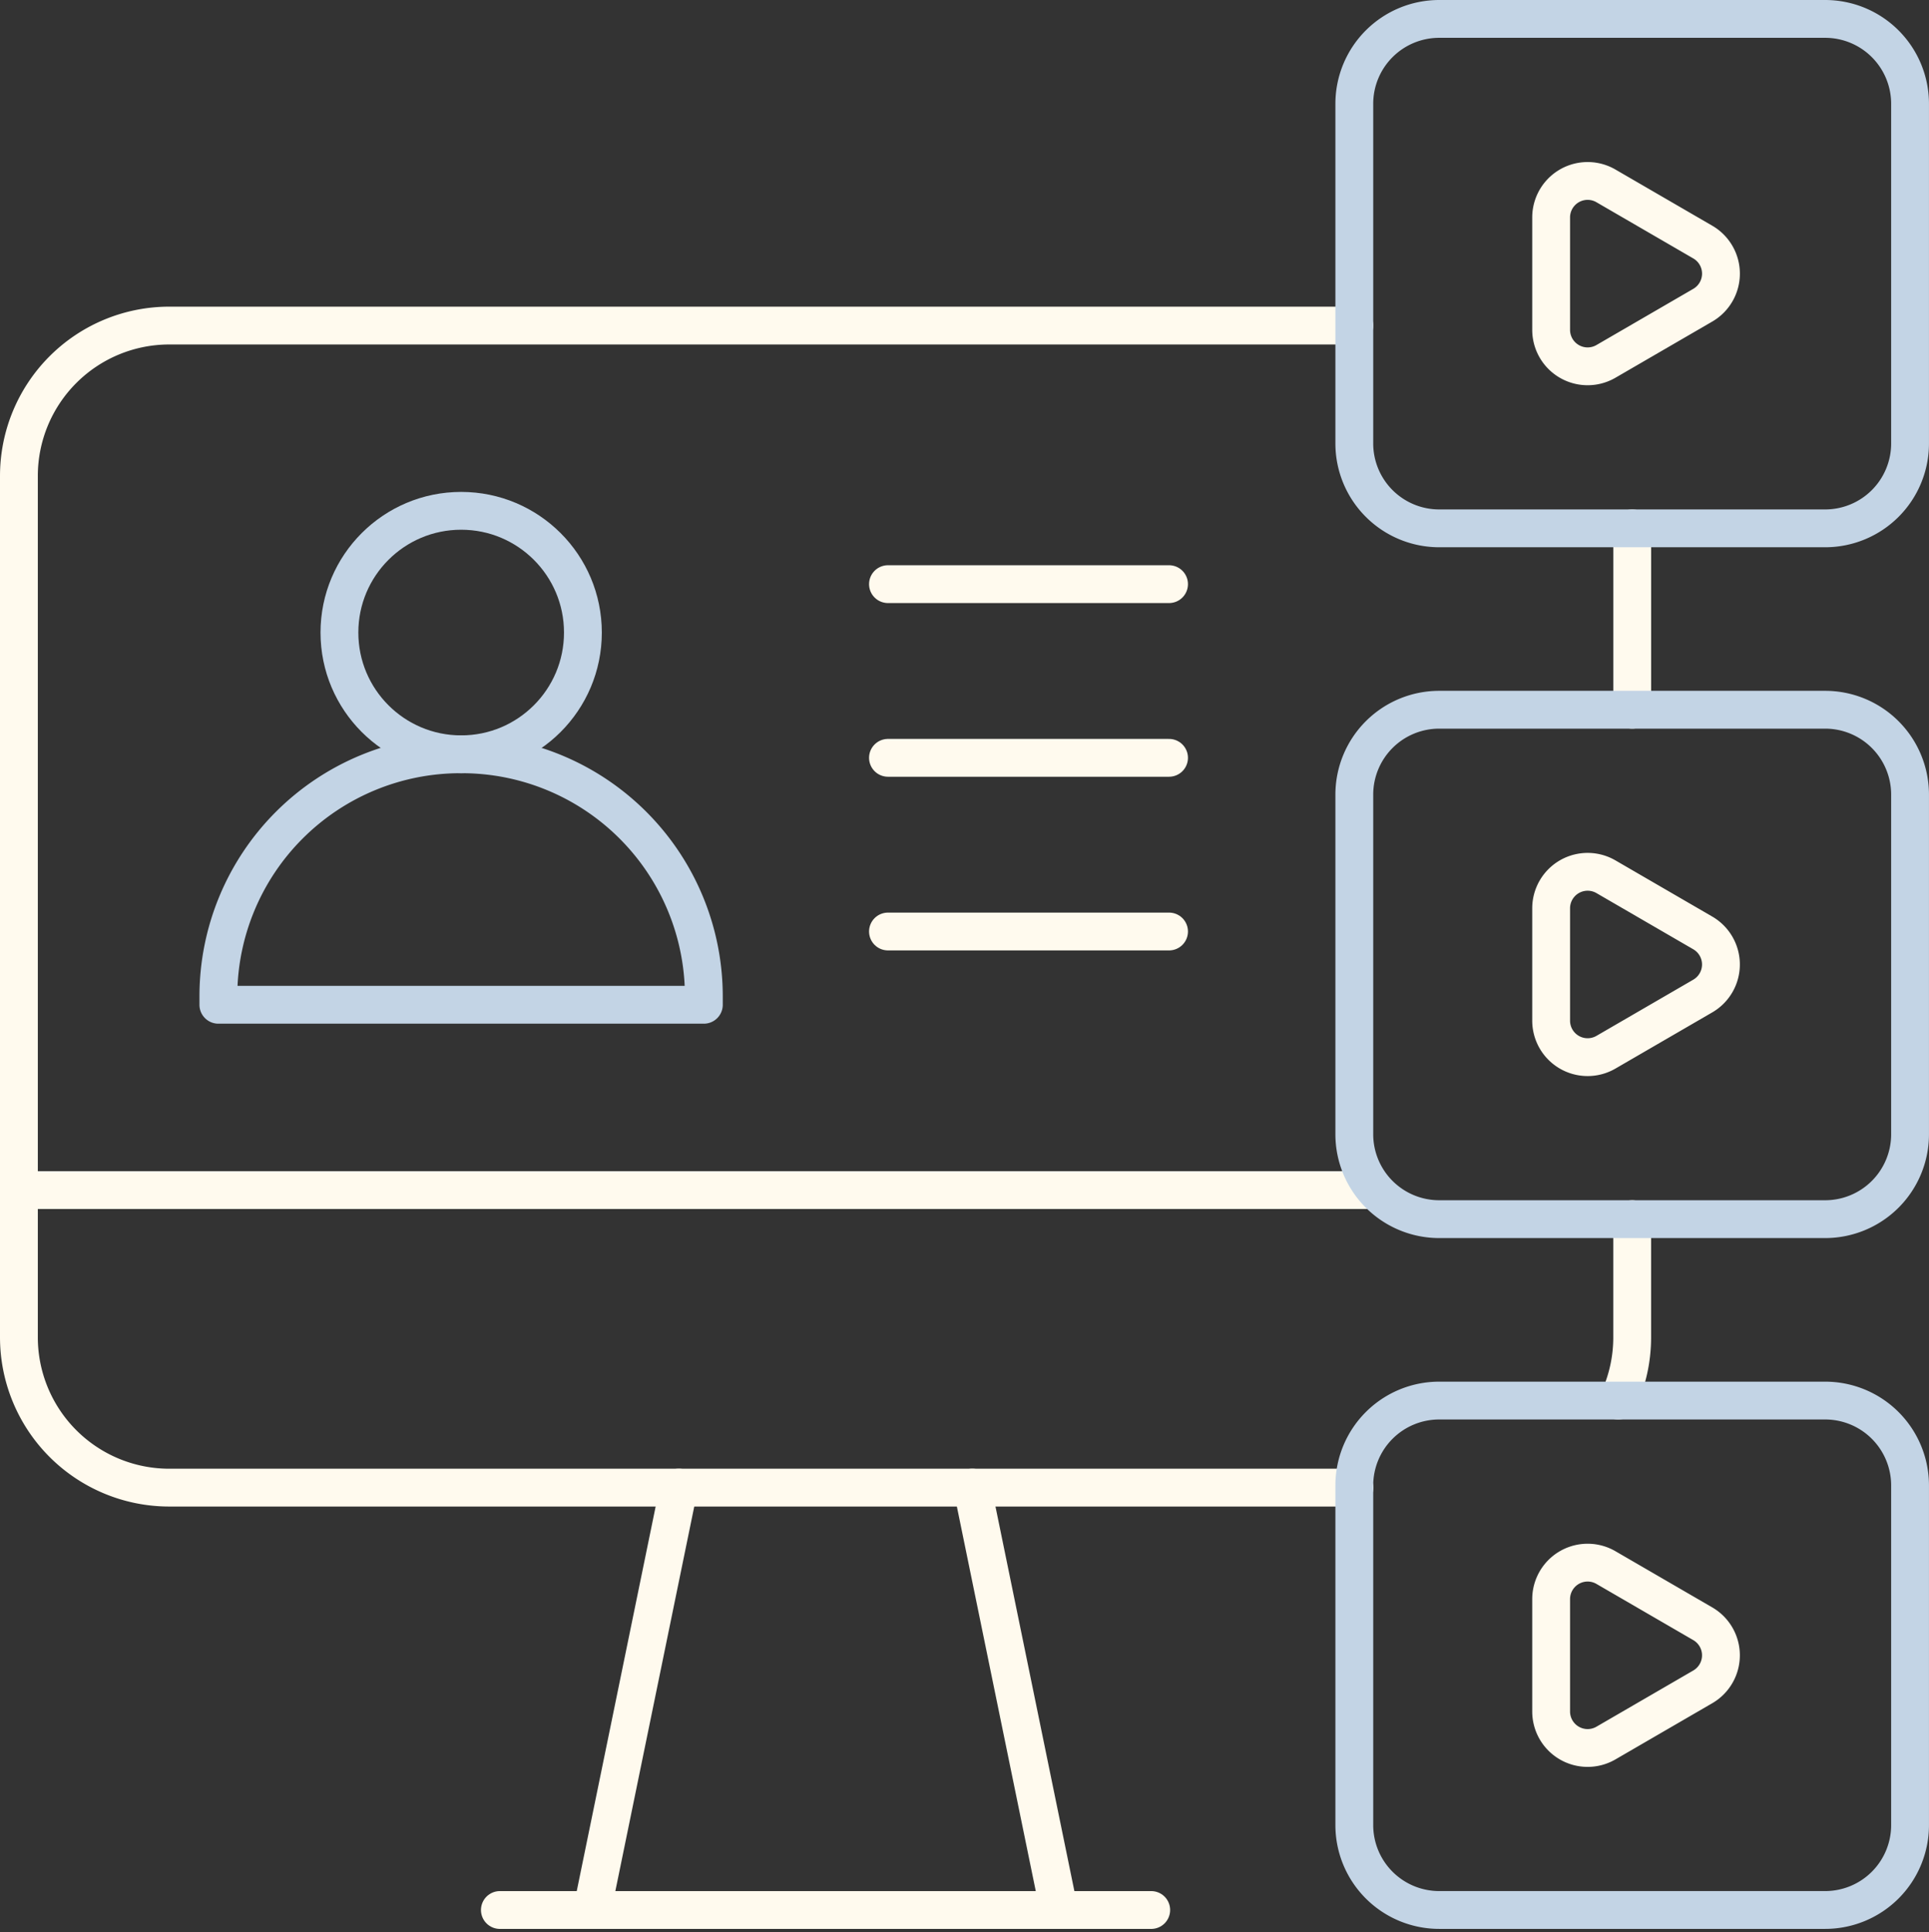 <svg xmlns="http://www.w3.org/2000/svg" width="76.5" height="76.637" viewBox="0 0 76.5 76.637"><rect x="0" y="0" width="76.5" height="76.637" fill="#333333" stroke="none"/><g id="video" transform="translate(-10.25 -10.25)"><g id="Group_174059" data-name="Group 174059" transform="translate(11 17.424)"><g id="Group_174048" data-name="Group 174048" transform="translate(60.765 0)"><g id="Group_174045" data-name="Group 174045"><path id="Path_42437" data-name="Path 42437" d="M414.014,55.395l-3.841-2.229A1.447,1.447,0,0,0,408,54.417v4.459a1.447,1.447,0,0,0,2.173,1.251l3.841-2.229A1.447,1.447,0,0,0,414.014,55.395Z" transform="translate(-408 -52.968)" fill="none" stroke="#fffaee" stroke-linecap="round" stroke-linejoin="round" stroke-miterlimit="10" stroke-width="1.5"></path></g><g id="Group_174046" data-name="Group 174046" transform="translate(0 27.398)"><path id="Path_42438" data-name="Path 42438" d="M414.014,234.395l-3.841-2.229A1.447,1.447,0,0,0,408,233.416v4.459a1.447,1.447,0,0,0,2.173,1.251l3.841-2.229A1.447,1.447,0,0,0,414.014,234.395Z" transform="translate(-408 -231.967)" fill="none" stroke="#fffaee" stroke-linecap="round" stroke-linejoin="round" stroke-miterlimit="10" stroke-width="1.5"></path></g><g id="Group_174047" data-name="Group 174047" transform="translate(0 54.796)"><path id="Path_42439" data-name="Path 42439" d="M414.014,413.395l-3.841-2.229A1.447,1.447,0,0,0,408,412.416v4.459a1.447,1.447,0,0,0,2.173,1.251l3.841-2.229A1.447,1.447,0,0,0,414.014,413.395Z" transform="translate(-408 -410.967)" fill="none" stroke="#fffaee" stroke-linecap="round" stroke-linejoin="round" stroke-miterlimit="10" stroke-width="1.5"></path></g></g><g id="Group_174058" data-name="Group 174058" transform="translate(0 5.738)"><g id="Group_174055" data-name="Group 174055"><g id="Group_174054" data-name="Group 174054" transform="translate(19.074 46.087)"><g id="Group_174053" data-name="Group 174053"><g id="Group_174052" data-name="Group 174052"><g id="Group_174051" data-name="Group 174051"><g id="Group_174050" data-name="Group 174050"><g id="Group_174049" data-name="Group 174049"><line id="Line_1049" data-name="Line 1049" x1="3.437" y1="16.751" transform="translate(18.735)" fill="none" stroke="#fffaee" stroke-linecap="round" stroke-linejoin="round" stroke-miterlimit="10" stroke-width="1.5"></line><line id="Line_1050" data-name="Line 1050" x1="3.437" y2="16.751" transform="translate(3.66)" fill="none" stroke="#fffaee" stroke-linecap="round" stroke-linejoin="round" stroke-miterlimit="10" stroke-width="1.5"></line><line id="Line_1051" data-name="Line 1051" x2="25.831" transform="translate(0 16.751)" fill="none" stroke="#fffaee" stroke-linecap="round" stroke-linejoin="round" stroke-miterlimit="10" stroke-width="1.5"></line></g></g></g></g></g></g><path id="Path_42440" data-name="Path 42440" d="M63.959,90.459h-47A5.964,5.964,0,0,0,11,96.423v34.159a5.964,5.964,0,0,0,5.964,5.964h47" transform="translate(-11 -90.459)" fill="none" stroke="#fffaee" stroke-linecap="round" stroke-linejoin="round" stroke-miterlimit="10" stroke-width="1.5"></path><line id="Line_1052" data-name="Line 1052" y1="7.194" transform="translate(63.98 8.042)" fill="none" stroke="#fffaee" stroke-linecap="round" stroke-linejoin="round" stroke-miterlimit="10" stroke-width="1.5"></line><path id="Path_42441" data-name="Path 42441" d="M425.378,329.194a5.94,5.94,0,0,0,.554-2.511V322" transform="translate(-361.953 -286.56)" fill="none" stroke="#fffaee" stroke-linecap="round" stroke-linejoin="round" stroke-miterlimit="10" stroke-width="1.5"></path><line id="Line_1053" data-name="Line 1053" x1="53.571" transform="translate(0 34.286)" fill="none" stroke="#fffaee" stroke-linecap="round" stroke-linejoin="round" stroke-miterlimit="10" stroke-width="1.5"></line></g><g id="Group_174057" data-name="Group 174057" transform="translate(34.465 10.255)"><g id="Group_174056" data-name="Group 174056"><line id="Line_1054" data-name="Line 1054" x1="11.147" fill="none" stroke="#fffaee" stroke-linecap="round" stroke-linejoin="round" stroke-miterlimit="10" stroke-width="1.5"></line><line id="Line_1055" data-name="Line 1055" x1="11.147" transform="translate(0 6.888)" fill="none" stroke="#fffaee" stroke-linecap="round" stroke-linejoin="round" stroke-miterlimit="10" stroke-width="1.5"></line><line id="Line_1056" data-name="Line 1056" x1="11.147" transform="translate(0 13.776)" fill="none" stroke="#fffaee" stroke-linecap="round" stroke-linejoin="round" stroke-miterlimit="10" stroke-width="1.5"></line></g></g></g></g><g id="Group_174064" data-name="Group 174064" transform="translate(18.914 11)"><g id="Group_174060" data-name="Group 174060" transform="translate(45.045 0)"><path id="Path_42442" data-name="Path 42442" d="M375.673,11H360.367A3.367,3.367,0,0,0,357,14.367V27.837a3.367,3.367,0,0,0,3.367,3.367h15.306a3.367,3.367,0,0,0,3.367-3.367V14.367A3.367,3.367,0,0,0,375.673,11Z" transform="translate(-357 -11)" fill="none" stroke="#c3d4e5" stroke-linecap="round" stroke-linejoin="round" stroke-miterlimit="10" stroke-width="1.5"></path><path id="Path_42443" data-name="Path 42443" d="M375.673,190H360.367A3.367,3.367,0,0,0,357,193.367v13.469a3.367,3.367,0,0,0,3.367,3.367h15.306a3.367,3.367,0,0,0,3.367-3.367V193.367A3.367,3.367,0,0,0,375.673,190Z" transform="translate(-357 -162.602)" fill="none" stroke="#c3d4e5" stroke-linecap="round" stroke-linejoin="round" stroke-miterlimit="10" stroke-width="1.5"></path><path id="Path_42444" data-name="Path 42444" d="M375.673,369H360.367A3.367,3.367,0,0,0,357,372.367v13.469a3.367,3.367,0,0,0,3.367,3.367h15.306a3.367,3.367,0,0,0,3.367-3.367V372.367A3.367,3.367,0,0,0,375.673,369Z" transform="translate(-357 -314.204)" fill="none" stroke="#c3d4e5" stroke-linecap="round" stroke-linejoin="round" stroke-miterlimit="10" stroke-width="1.5"></path></g><g id="Group_174063" data-name="Group 174063" transform="translate(0 19.509)"><path id="Path_42445" data-name="Path 42445" d="M72.353,201.546H72.3a9.6,9.6,0,0,0-9.6,9.6v.334H81.953v-.334A9.6,9.6,0,0,0,72.353,201.546Z" transform="translate(-62.704 -191.89)" fill="none" stroke="#c3d4e5" stroke-linecap="round" stroke-linejoin="round" stroke-miterlimit="10" stroke-width="1.5"></path><g id="Group_174062" data-name="Group 174062" transform="translate(4.797)"><g id="Group_174061" data-name="Group 174061"><circle id="Ellipse_14" data-name="Ellipse 14" cx="4.828" cy="4.828" r="4.828" fill="none" stroke="#c3d4e5" stroke-linecap="round" stroke-linejoin="round" stroke-miterlimit="10" stroke-width="1.5"></circle></g></g></g></g></g></svg>